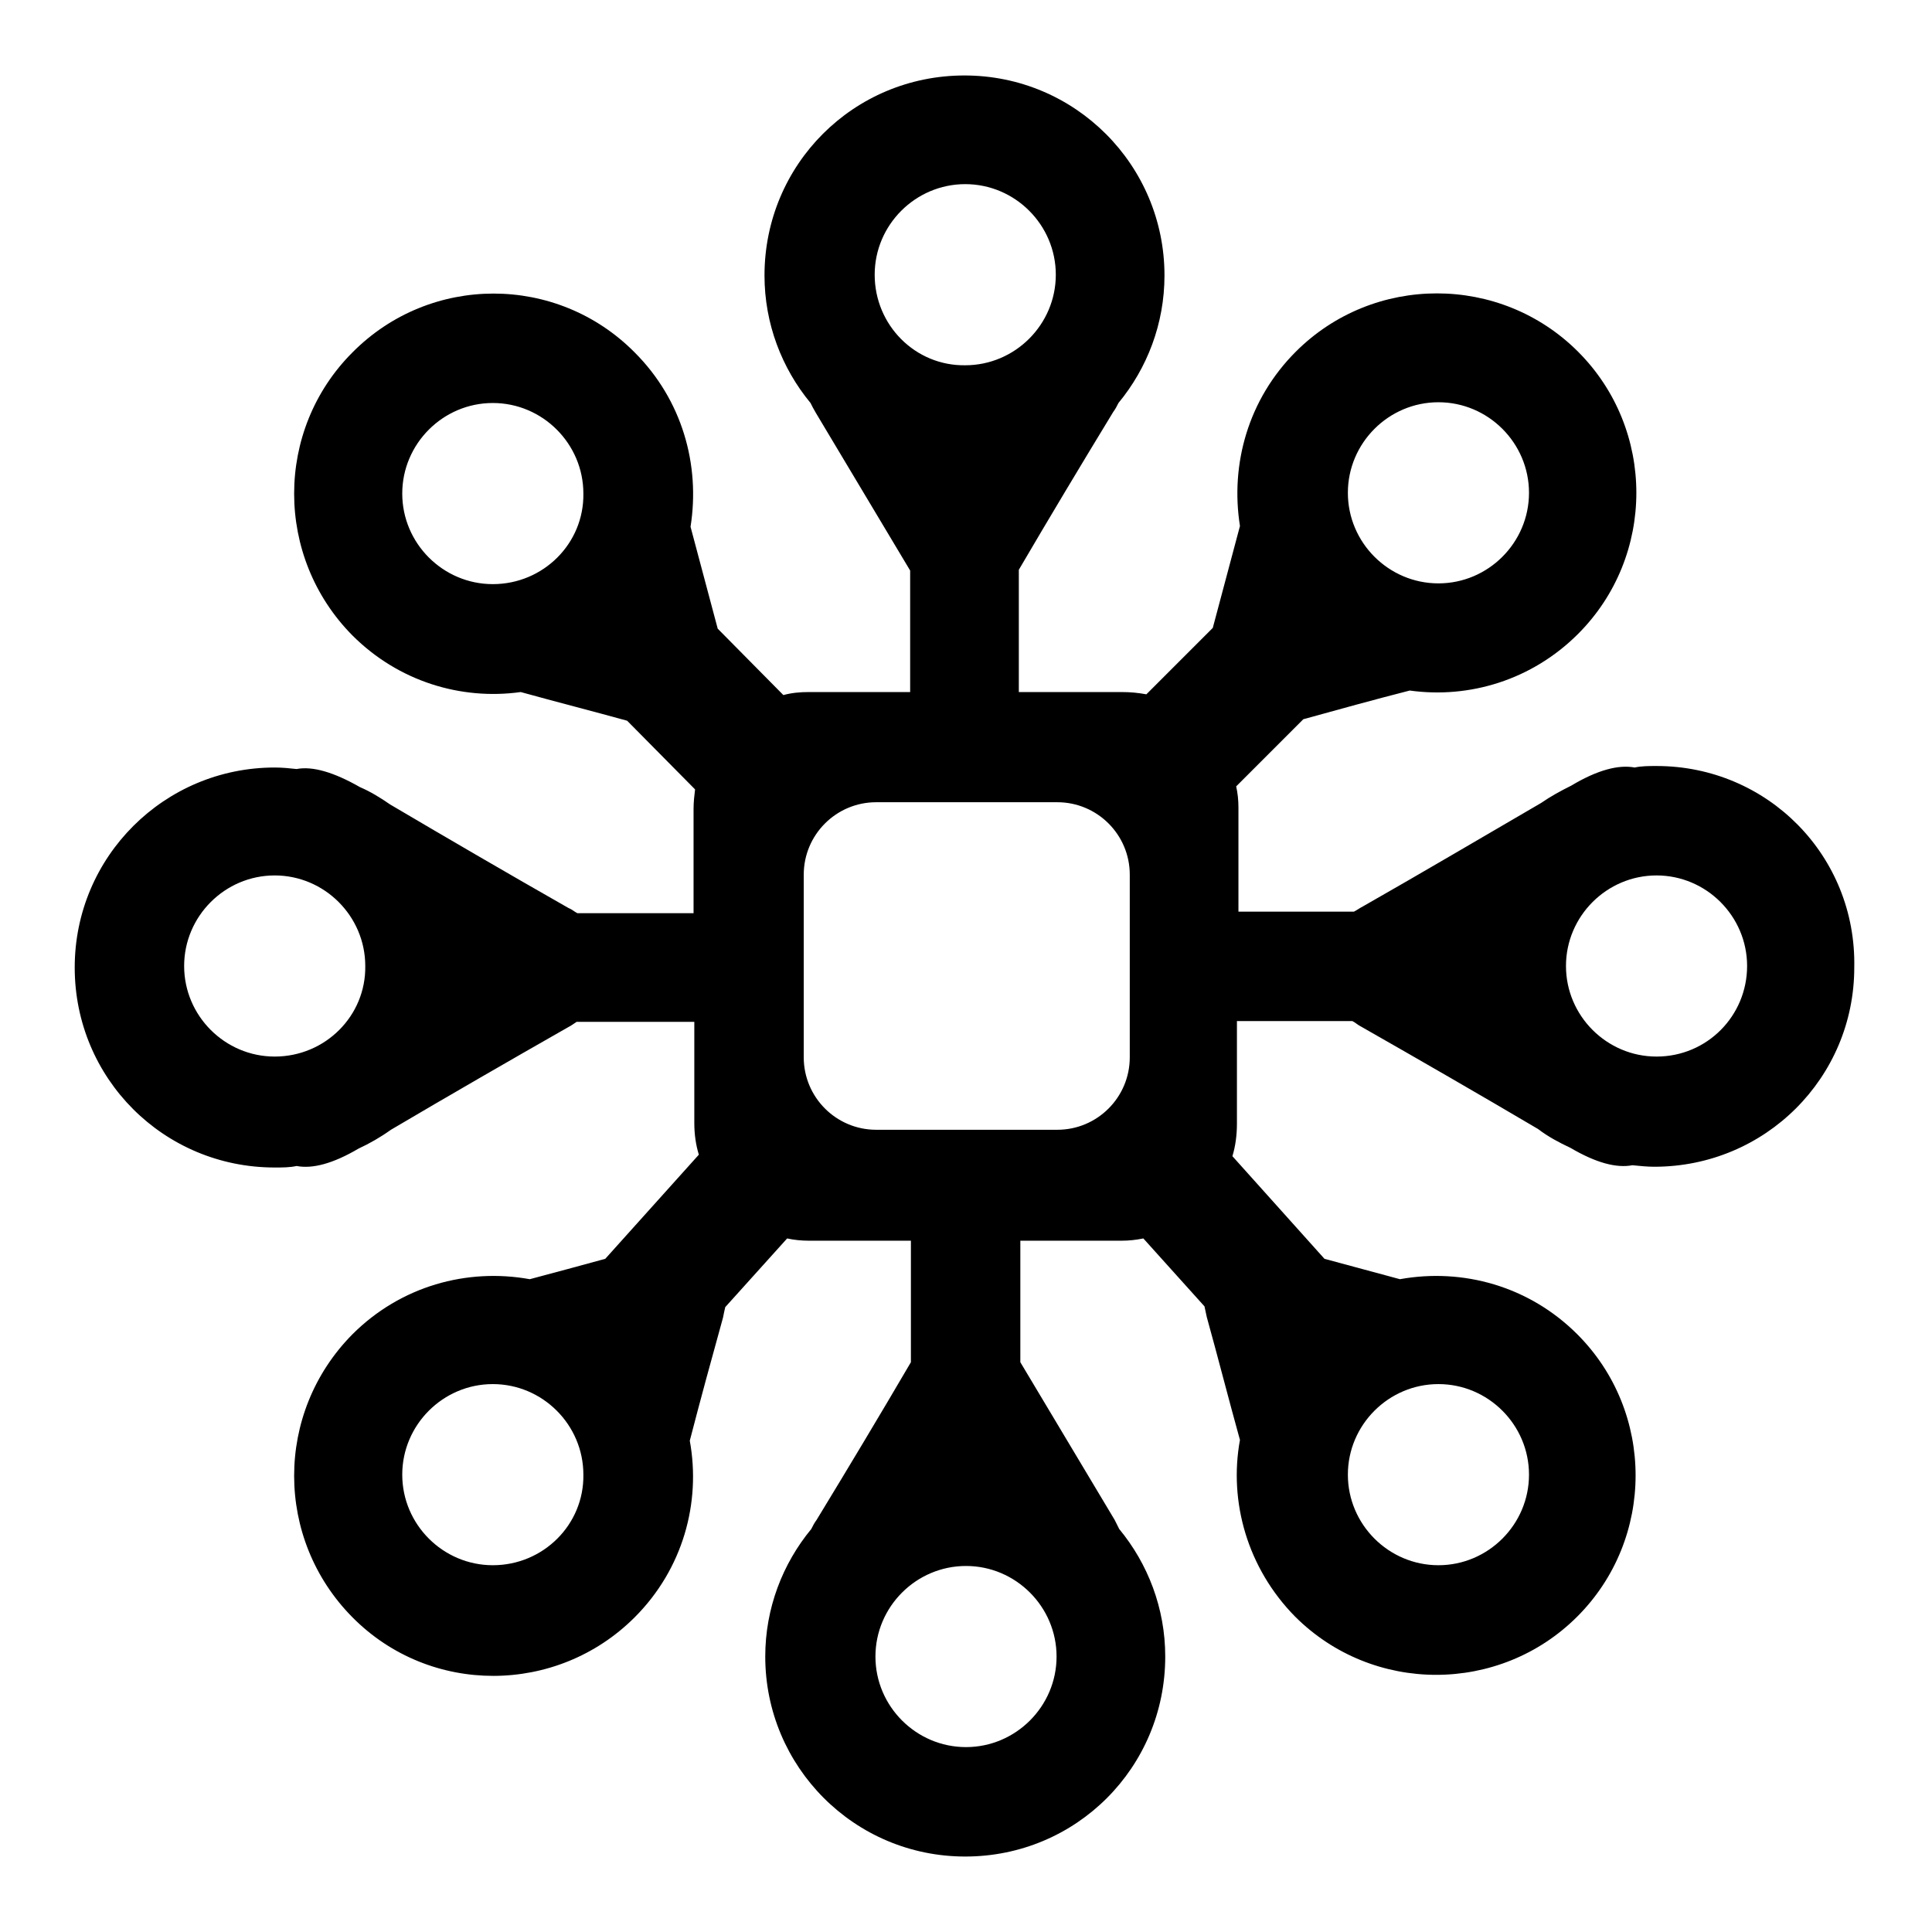 <?xml version="1.0" encoding="utf-8"?>
<!-- Svg Vector Icons : http://www.onlinewebfonts.com/icon -->
<!DOCTYPE svg PUBLIC "-//W3C//DTD SVG 1.1//EN" "http://www.w3.org/Graphics/SVG/1.1/DTD/svg11.dtd">
<svg version="1.1" xmlns="http://www.w3.org/2000/svg" xmlns:xlink="http://www.w3.org/1999/xlink" x="0px" y="0px" viewBox="0 0 256 256" enable-background="new 0 0 256 256" xml:space="preserve">
<g><g><path fill="#000000" d="M219.5,101.5c-1,0-2,0-2.9,0.2c-2.1-0.4-4.9,0.3-8.4,2.4c-1.4,0.7-2.7,1.4-4,2.3c-7.9,4.6-15.7,9.2-23.6,13.7c-0.4,0.2-0.8,0.5-1.2,0.7h-15.3V107c0-1-0.1-1.9-0.3-2.8l8.9-8.9c4.7-1.3,9.4-2.6,14.1-3.8c7.9,1.1,16.2-1.4,22.3-7.5c10.3-10.3,10.3-27.1,0-37.4s-27.1-10.3-37.4,0c-6.3,6.3-8.7,14.9-7.4,23.1c-1.2,4.5-2.4,9-3.6,13.5l-8.8,8.8c-1.1-0.2-2.1-0.3-3.3-0.3h-13.6V75.5c4.1-7,8.3-14,12.5-20.9c0.3-0.4,0.5-0.8,0.7-1.2c3.8-4.6,6.1-10.5,6.1-16.9c0-14.6-11.8-26.5-26.5-26.5s-26.5,11.8-26.5,26.5c0,6.4,2.3,12.3,6.1,16.9c0.2,0.4,0.4,0.8,0.7,1.3c4.2,7,8.3,13.9,12.5,20.9v16.1h-13.4c-1.2,0-2.3,0.1-3.4,0.4l-8.7-8.8c-1.2-4.5-2.4-9-3.6-13.5c1.3-8.2-1.1-16.8-7.4-23.1c-10.3-10.4-27.1-10.4-37.4,0c-10.3,10.3-10.3,27.1,0,37.5c6.1,6.1,14.4,8.6,22.3,7.5c4.7,1.3,9.4,2.5,14.1,3.8l9,9.1c-0.1,0.8-0.2,1.7-0.2,2.6v13.8H76.5c-0.4-0.2-0.7-0.5-1.2-0.7c-7.9-4.5-15.8-9.1-23.6-13.7c-1.3-0.9-2.6-1.7-4-2.3c-3.5-2-6.3-2.8-8.4-2.4c-0.9-0.1-1.9-0.2-2.9-0.2c-14.6,0-26.5,11.8-26.5,26.5s11.8,26.5,26.5,26.5c1,0,2,0,2.9-0.2c2.1,0.4,4.8-0.3,8.2-2.3c1.5-0.7,2.9-1.5,4.3-2.5c7.8-4.6,15.6-9.1,23.5-13.6c0.4-0.2,0.8-0.5,1.1-0.7H92v13.4c0,1.5,0.2,2.9,0.6,4.2l-12.4,13.8c-3.3,0.9-6.6,1.8-10,2.7c-8.3-1.5-17.1,0.9-23.5,7.3c-10.3,10.4-10.3,27.1,0,37.5s27.1,10.3,37.4,0c6.4-6.4,8.8-15.2,7.3-23.4c1.4-5.4,2.9-10.9,4.4-16.3c0.1-0.5,0.2-1,0.3-1.4l8.2-9.1c0.9,0.2,1.9,0.3,2.9,0.3h41.4c1,0,1.9-0.1,2.9-0.3l8.1,9c0.1,0.5,0.2,0.9,0.3,1.4c1.5,5.4,2.9,10.9,4.4,16.3c-1.5,8.2,1,17,7.3,23.4c10.3,10.3,27.1,10.3,37.4,0s10.3-27.1,0-37.4c-6.4-6.4-15.2-8.8-23.5-7.3c-3.3-0.9-6.7-1.8-10-2.7l-12.2-13.6c0.4-1.3,0.6-2.8,0.6-4.3v-13.6h15.3c0.4,0.2,0.7,0.5,1.1,0.7c7.9,4.5,15.7,9,23.5,13.6c1.3,1,2.8,1.8,4.3,2.5c3.4,2,6.1,2.7,8.2,2.3c1,0.1,2,0.2,2.9,0.2c14.7,0,26.5-11.8,26.5-26.4C246,113.4,234.2,101.5,219.5,101.5z M190.6,53.3c6.6,0,12,5.4,12,12c0,6.6-5.4,12-12,12c-6.6,0-12-5.4-12-12C178.6,58.7,184,53.3,190.6,53.3z M65.3,77.4c-6.6,0-12-5.4-12-12c0-6.6,5.4-12,12-12c6.6,0,12,5.4,12,12C77.4,72,72,77.4,65.3,77.4z M36.4,140c-6.6,0-12-5.4-12-12s5.4-12,12-12c6.6,0,12,5.4,12,12C48.5,134.6,43.1,140,36.4,140z M65.3,207.4c-6.6,0-12-5.4-12-12c0-6.6,5.4-12,12-12c6.6,0,12,5.4,12,12C77.4,202,72,207.4,65.3,207.4z M115.9,36.4c0-6.6,5.4-12,12-12c6.6,0,12,5.4,12,12c0,6.6-5.4,12-12,12C121.3,48.5,115.9,43.1,115.9,36.4z M149.7,140.1c0,5.3-4.3,9.6-9.6,9.6h-24c-5.3,0-9.6-4.3-9.6-9.6v-24.2c0-5.3,4.3-9.6,9.6-9.6h24c5.3,0,9.6,4.3,9.6,9.6V140.1z M190.6,183.4c6.6,0,12,5.4,12,12c0,6.6-5.4,12-12,12c-6.6,0-12-5.4-12-12C178.6,188.8,184,183.4,190.6,183.4z M219.5,140c-6.6,0-12-5.4-12-12s5.4-12,12-12c6.6,0,12,5.4,12,12C231.5,134.6,226.2,140,219.5,140z M147.7,201.4c-4.2-7-8.3-13.9-12.5-20.9v-16.3h-14.5v16.3c-4.1,7-8.3,14-12.5,20.9c-0.3,0.4-0.5,0.8-0.7,1.2c-3.8,4.6-6.1,10.5-6.1,16.9c0,14.6,11.8,26.5,26.5,26.5s26.5-11.8,26.5-26.5c0-6.4-2.3-12.3-6.1-16.9C148.1,202.2,147.9,201.8,147.7,201.4z M128,231.5c-6.6,0-12-5.4-12-12c0-6.6,5.4-12,12-12c6.6,0,12,5.4,12,12C140,226.1,134.6,231.5,128,231.5z"/></g></g>
</svg>